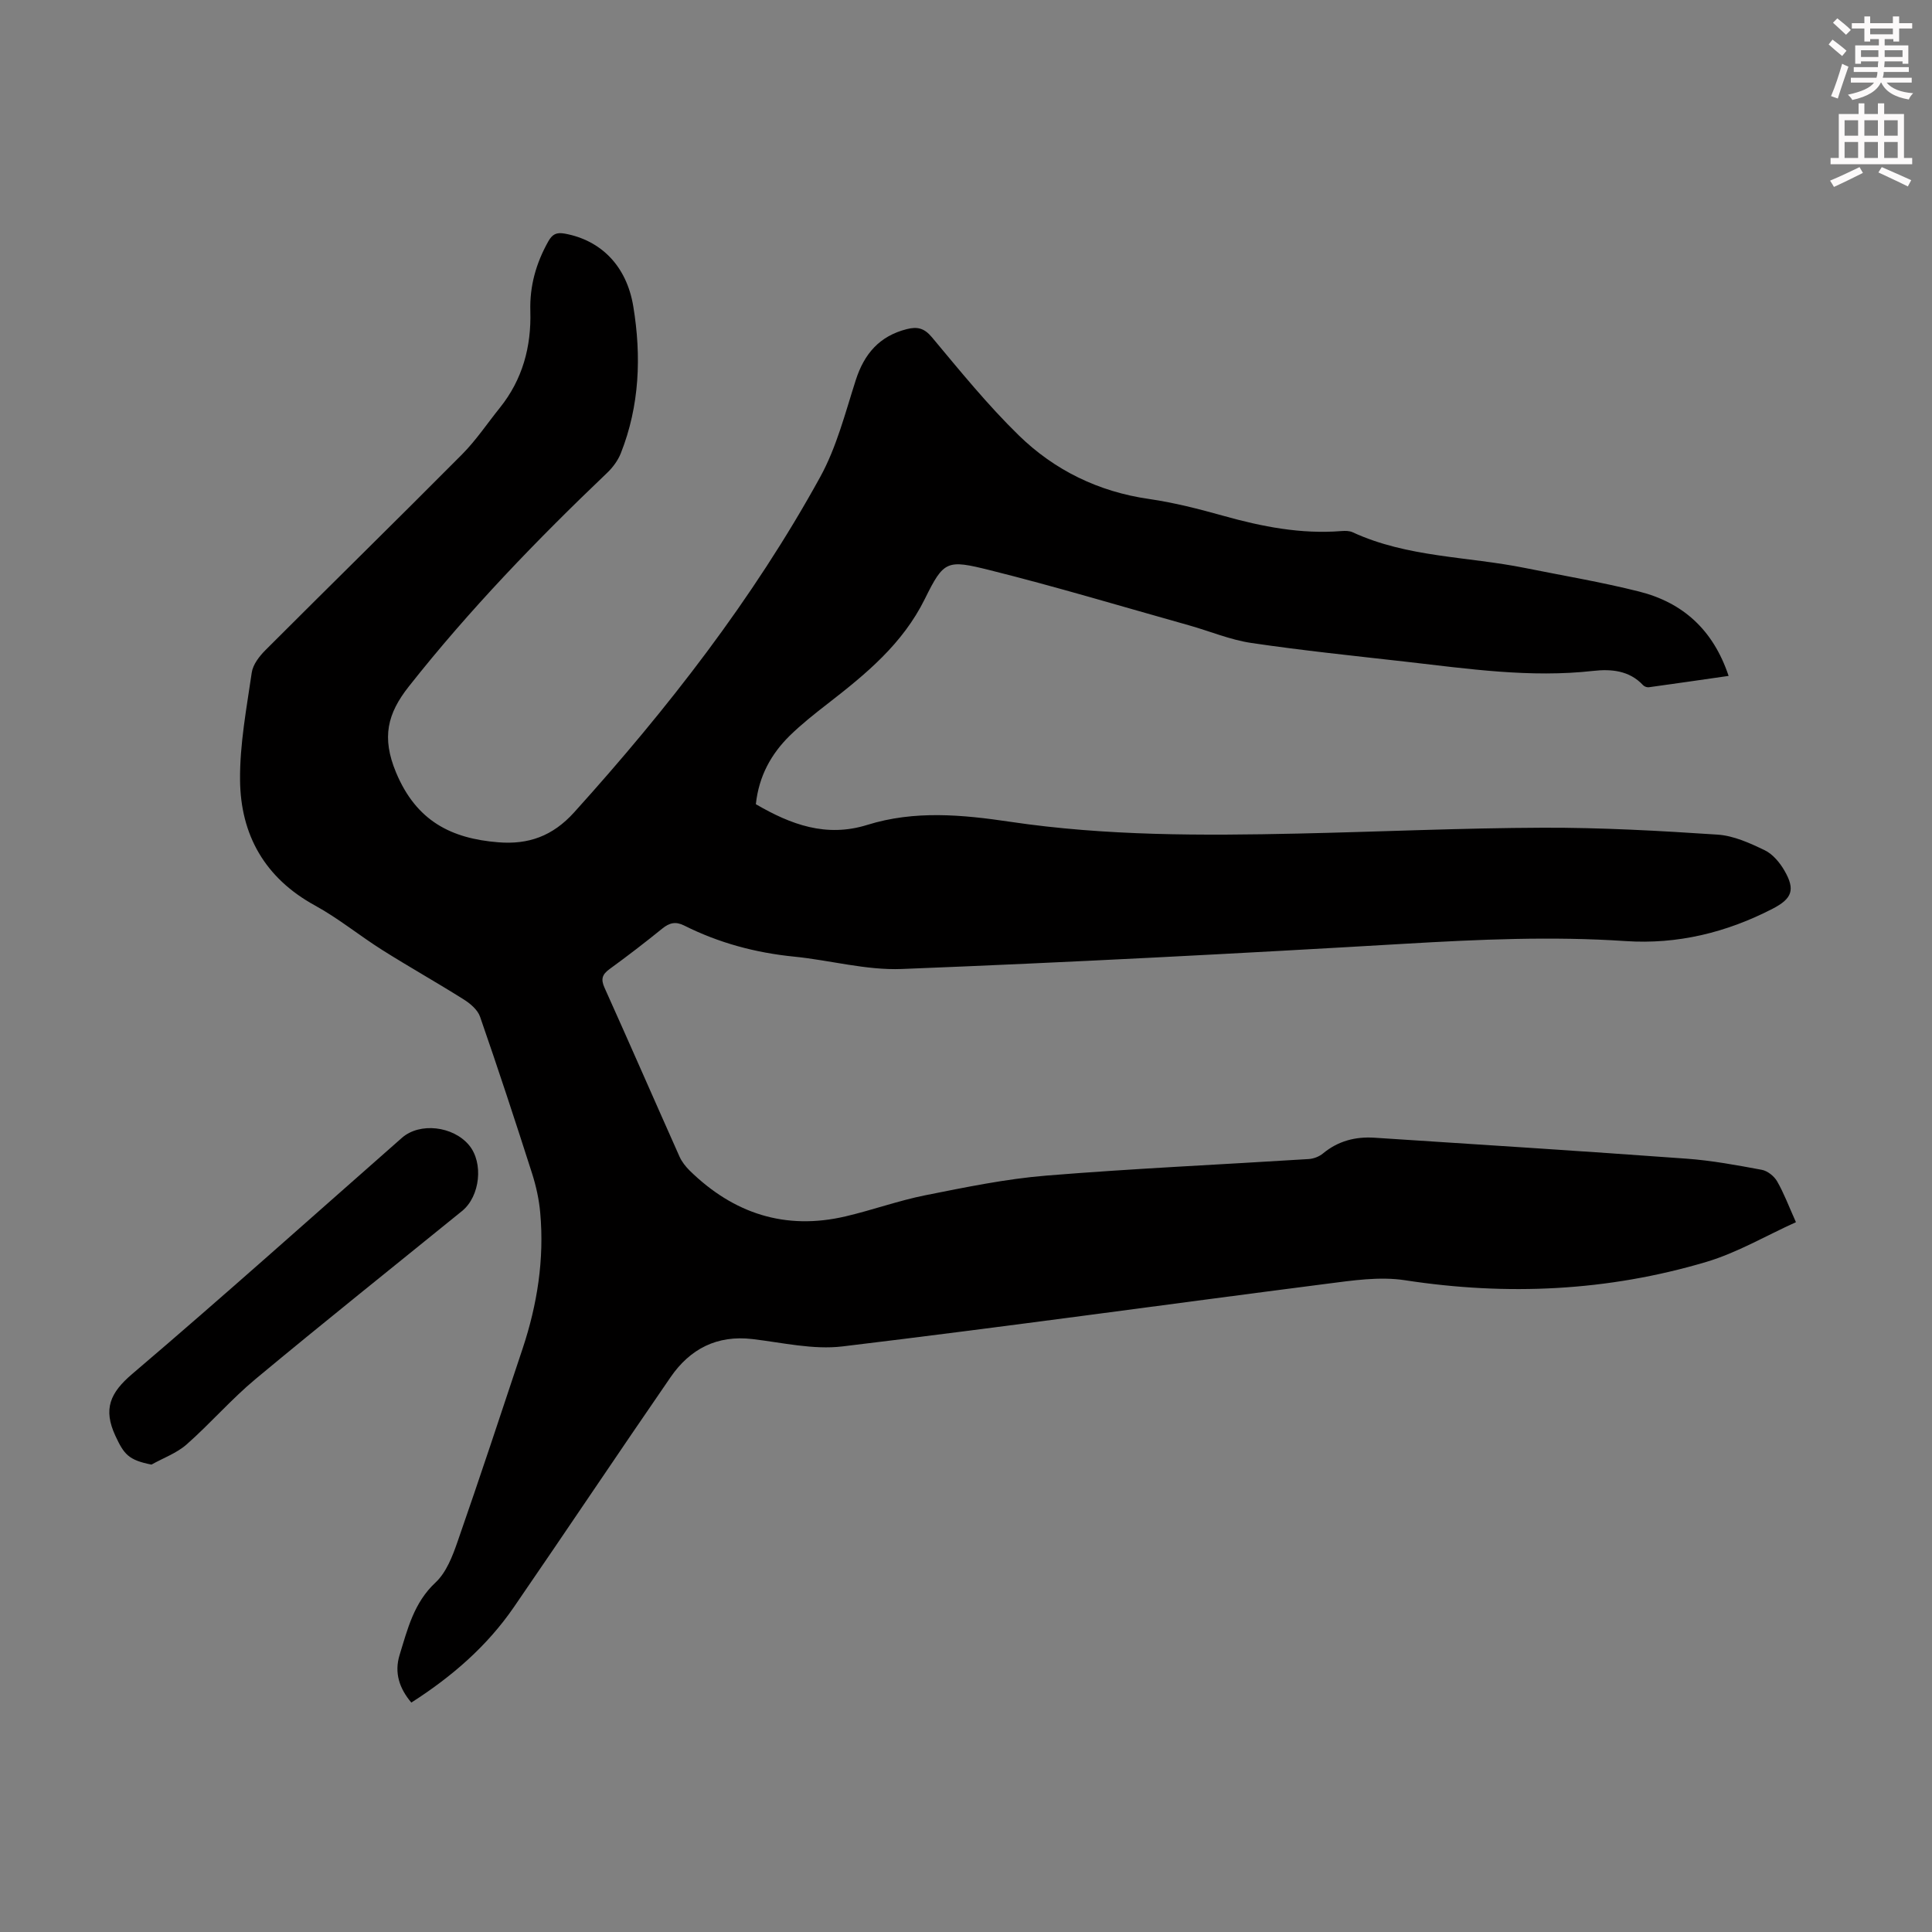 <svg enable-background="new 0 0 400 400" viewBox="0 0 400 400" xmlns="http://www.w3.org/2000/svg"><rect x="0" y="0" width="400" height="400" fill="#808080" stroke="none"/><path d="m378.6 9.2.8-1c.9.7 1.9 1.4 2.9 2.3l-.9 1.1c-1.1-.9-2-1.7-2.8-2.4zm.5 10.7c.9-2.1 1.6-4.3 2.3-6.7.4.2.8.4 1.3.6-.7 2.1-1.5 4.3-2.2 6.6zm.4-15.2.9-.9c1 .8 2 1.6 2.8 2.4l-1 1c-1-.9-1.9-1.8-2.7-2.5zm12.5-1.3h1.2v1.4h2.7v1.1h-2.7v2.7h-1.2v-.5h-1.8v1.3h4.9v3.8h-1.2v-.5h-3.7c0 .4-.1.9-.1 1.2h5.1v1h-5.2c0 .5-.1.9-.2 1.2h6v1h-5.2c1.1 1.3 2.9 2 5.5 2.2-.4.4-.7.8-.9 1.3-2.9-.5-4.8-1.6-5.7-3.5h-.1c-.8 1.7-2.7 2.9-5.9 3.6-.2-.4-.6-.8-.9-1.1 2.8-.6 4.6-1.4 5.4-2.5h-4.8v-1h5.3c.1-.3.2-.7.2-1.2h-4.9v-1h5c0-.4 0-.8.1-1.2h-3.6v.5h-1.2v-3.8h4.9v-1.3h-1.8v.5h-1.2v-2.7h-2.6v-1.1h2.6v-1.4h1.2v1.4h4.7v-1.4zm-6.7 8.4h3.6c0-.4 0-.9 0-1.4h-3.6zm1.9-4.7h4.7v-1.2h-4.7zm6.7 3.3h-3.7v1.4h3.7z" fill="#fcfafa"/><path d="m384.7 21.4h1.3v2.2h2.8v-2.2h1.3v2.2h4.1v9.1h1.7v1.3h-16.9v-1.3h1.7v-9.1h4.1v-2.2zm.3 13.2.7 1.2c-1.8.9-3.8 1.9-6 2.9-.2-.4-.5-.8-.8-1.3 2.4-1 4.4-2 6.1-2.8zm-3.1-6.5h2.8v-3.2h-2.8zm0 4.6h2.8v-3.3h-2.8zm4.1-4.6h2.8v-3.2h-2.8zm0 4.6h2.8v-3.3h-2.8zm3.6 1.9c2.1.9 4.1 1.8 6.1 2.7l-.7 1.3c-2.2-1.1-4.2-2-6.1-2.9zm3.3-9.7h-2.8v3.2h2.8zm-2.8 7.8h2.8v-3.3h-2.8z" fill="#fcfafa"/><g fill="#010000"><path d="m156.49 166.5c7.27 4.24 14.58 6.93 23.06 4.29 9.76-3.05 19.65-2.13 29.59-.65 19.78 2.94 39.72 2.88 59.65 2.44 16.89-.37 33.78-1.15 50.67-1.21 12.05-.04 24.12.63 36.15 1.43 3.32.22 6.68 1.75 9.75 3.23 1.67.8 3.14 2.57 4.1 4.24 2.28 3.95 1.57 5.79-2.47 7.88-9.55 4.93-19.71 7.41-30.44 6.69-15.23-1.02-30.39-.34-45.6.55-34.73 2.04-69.48 3.86-104.25 5.23-7.38.29-14.84-1.82-22.29-2.56-8-.8-15.59-2.84-22.76-6.44-1.76-.88-3.03-.58-4.52.62-3.56 2.89-7.21 5.69-10.92 8.39-1.54 1.12-1.86 2.08-1.04 3.89 5.23 11.62 10.32 23.3 15.51 34.93.48 1.08 1.28 2.09 2.13 2.93 9.07 8.87 19.78 12.39 32.28 9.45 5.54-1.3 10.94-3.26 16.51-4.37 8.31-1.65 16.66-3.39 25.08-4.07 18.06-1.47 36.17-2.28 54.26-3.42 1.02-.06 2.19-.51 2.97-1.16 3.12-2.59 6.72-3.51 10.64-3.26 21.54 1.4 43.09 2.77 64.62 4.34 5.23.38 10.43 1.35 15.6 2.31 1.18.22 2.53 1.3 3.15 2.36 1.39 2.4 2.37 5.04 3.91 8.48-6.22 2.81-12.14 6.31-18.54 8.22-20.44 6.08-41.26 7.05-62.4 3.8-5.26-.81-10.88.05-16.26.74-33.4 4.29-66.76 8.94-100.19 12.96-6.07.73-12.45-.79-18.65-1.52-7.35-.87-12.92 2.04-16.94 7.87-10.91 15.83-21.59 31.82-32.48 47.66-5.53 8.04-12.77 14.33-21.21 19.73-2.48-2.94-3.56-6.17-2.43-9.85 1.66-5.38 2.95-10.82 7.44-15.01 2.23-2.08 3.52-5.44 4.56-8.45 4.63-13.29 9.04-26.65 13.48-40 3.03-9.12 4.5-18.47 3.64-28.08-.24-2.75-.85-5.52-1.69-8.16-3.47-10.85-7.03-21.68-10.77-32.45-.49-1.42-2.01-2.72-3.37-3.57-5.55-3.5-11.29-6.72-16.84-10.22-4.72-2.97-9.08-6.56-13.95-9.23-10.39-5.68-15.43-14.62-15.53-25.99-.07-7.41 1.35-14.85 2.42-22.23.24-1.67 1.58-3.4 2.85-4.67 13.53-13.54 27.2-26.93 40.69-40.51 2.9-2.92 5.22-6.41 7.82-9.64 4.71-5.86 6.54-12.66 6.32-20.04-.15-5.21 1.19-9.91 3.71-14.41.84-1.49 1.68-1.94 3.43-1.62 7.43 1.36 12.79 6.62 14.18 15.09 1.69 10.29 1.31 20.54-2.59 30.39-.59 1.48-1.64 2.91-2.8 4.02-14.6 13.92-28.57 28.4-41.09 44.26-4.43 5.61-5.67 10.54-2.64 17.81 4.2 10.05 11.41 13.67 21.19 14.45 6.2.49 11.2-1.24 15.69-6.21 19.34-21.43 36.99-44.08 50.92-69.4 3.4-6.17 5.19-13.27 7.37-20.06 1.75-5.47 4.92-9.15 10.58-10.58 2.14-.54 3.59-.24 5.19 1.68 5.8 6.94 11.52 14 17.97 20.3 7.42 7.24 16.52 11.69 27 13.19 5.18.75 10.31 2.07 15.36 3.48 8.02 2.25 16.09 3.83 24.47 3.16.76-.06 1.64-.06 2.31.25 11.32 5.23 23.77 4.99 35.67 7.39 7.89 1.59 15.84 2.92 23.63 4.88 9.07 2.28 15.36 7.93 18.54 17.47-5.59.8-11.06 1.6-16.53 2.35-.38.05-.93-.16-1.19-.44-2.84-3.06-6.65-3.36-10.29-2.95-13.06 1.47-25.91-.43-38.8-1.9-10.67-1.21-21.37-2.31-31.99-3.88-4.36-.64-8.56-2.42-12.84-3.63-13.76-3.86-27.45-7.98-41.3-11.44-8.91-2.22-9.53-2.03-13.46 5.93-4.61 9.34-12.18 15.54-20.06 21.66-2.74 2.12-5.48 4.29-7.95 6.7-3.81 3.77-6.36 8.31-6.99 14.16z"/><path d="m31.36 303.23c-4.76-.94-5.68-2.12-7.47-5.96-2.57-5.54-1.11-8.91 3.51-12.83 18.83-16.03 37.25-32.54 55.82-48.87 3.67-3.23 10.59-2.45 13.9 1.54 3.02 3.64 2.29 10.57-1.45 13.61-14.25 11.57-28.6 23.01-42.7 34.74-5.06 4.2-9.4 9.25-14.35 13.61-2.05 1.8-4.82 2.79-7.26 4.16z"/></g></svg>